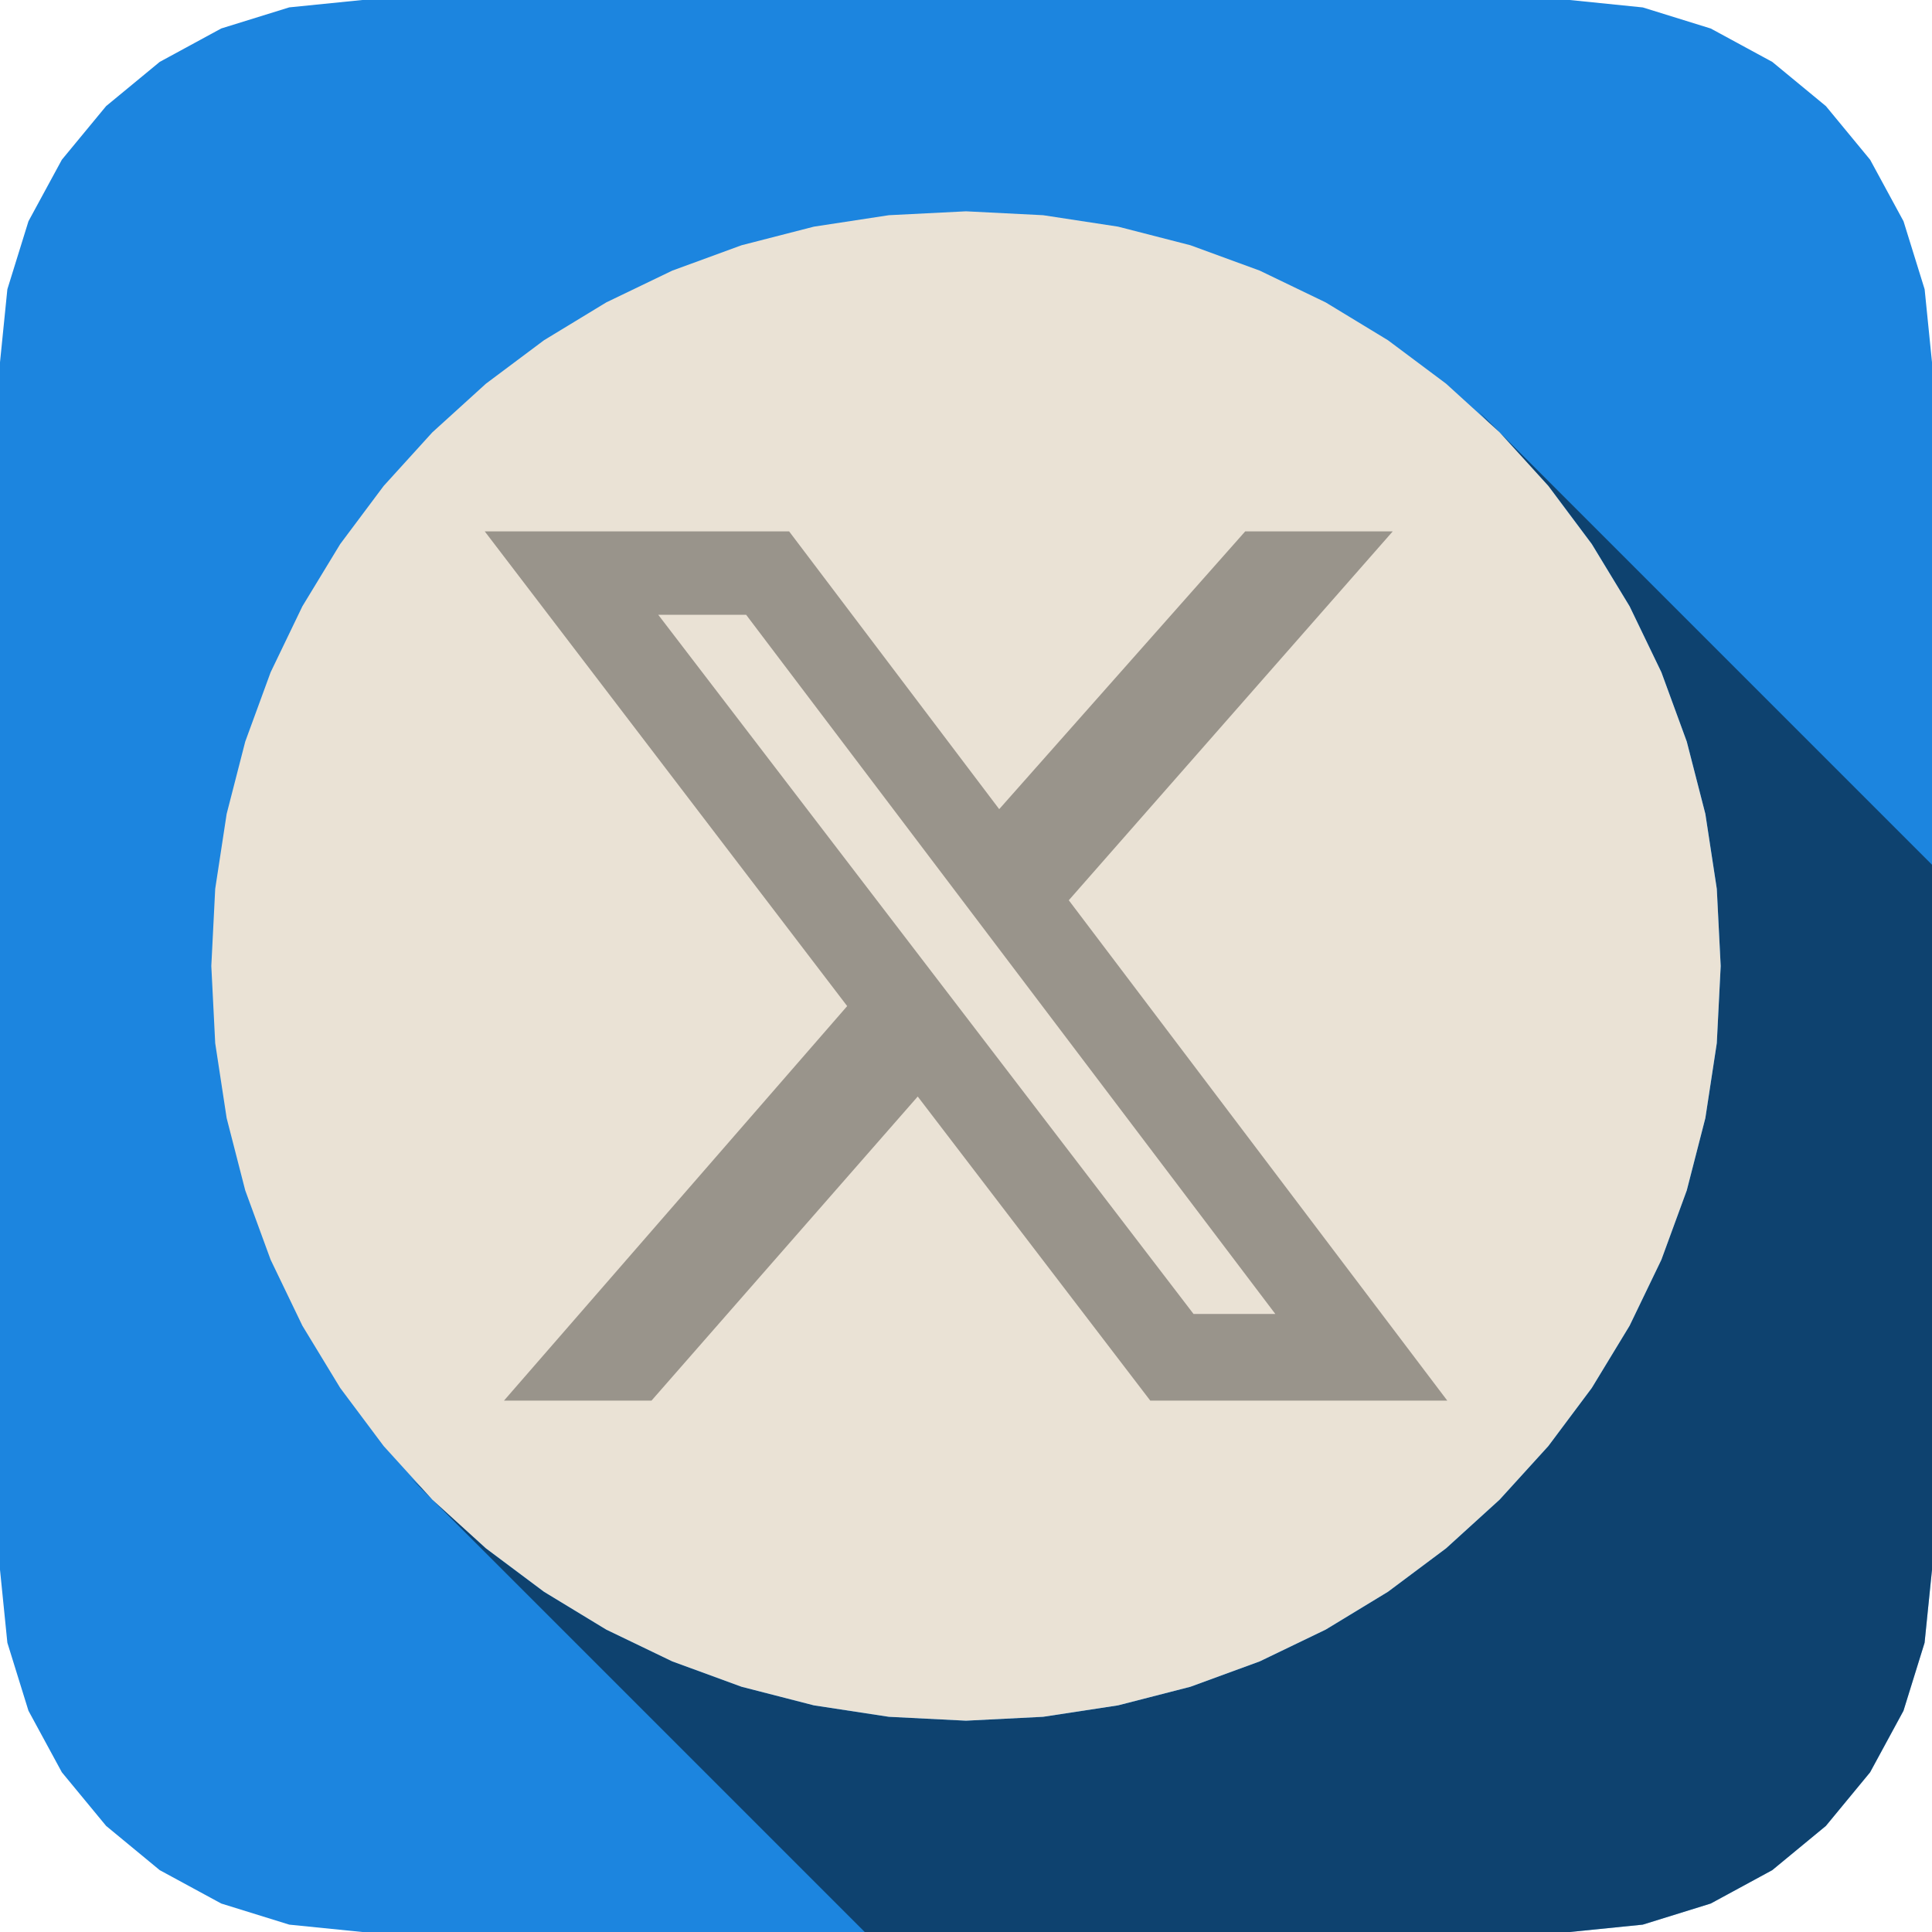 <?xml version="1.0" encoding="UTF-8" standalone="no"?>
<svg
   width="64"
   height="64"
   viewBox="0 0 64 64"
   version="1.1"
   id="svg4"
   sodipodi:docname="twitter-x.svg"
   inkscape:version="1.4.2 (ebf0e94, 2025-05-08)"
   xmlns:inkscape="http://www.inkscape.org/namespaces/inkscape"
   xmlns:sodipodi="http://sodipodi.sourceforge.net/DTD/sodipodi-0.dtd"
   xmlns="http://www.w3.org/2000/svg"
   xmlns:svg="http://www.w3.org/2000/svg">
  <defs
     id="defs4" />
  <sodipodi:namedview
     id="namedview4"
     pagecolor="#ffffff"
     bordercolor="#000000"
     borderopacity="0.25"
     inkscape:showpageshadow="2"
     inkscape:pageopacity="0.0"
     inkscape:pagecheckerboard="0"
     inkscape:deskcolor="#d1d1d1"
     inkscape:zoom="12.734375"
     inkscape:cx="31.960736"
     inkscape:cy="30.900613"
     inkscape:window-width="1920"
     inkscape:window-height="1017"
     inkscape:window-x="-8"
     inkscape:window-y="-8"
     inkscape:window-maximized="1"
     inkscape:current-layer="g4" />
  <g
     transform="matrix(1,0,0,-1,0,64)"
     id="g4"
     style="display:inline">
    <path
       d="m 56.418,1.244 2.252,0.699 2.038,1.106 1.776,1.465 1.465,1.776 1.106,2.038 0.699,2.252 L 66,13 v 40 l -0.244,2.418 -0.699,2.252 -1.106,2.038 -1.465,1.776 -1.776,1.465 -2.038,1.106 -2.252,0.699 L 54,65 H 14 L 11.582,64.756 9.329,64.057 7.291,62.95 5.515,61.485 4.049,59.709 2.943,57.671 2.244,55.418 2,53 V 13 L 2.244,10.582 2.943,8.329 4.049,6.291 5.515,4.515 7.291,3.049 9.329,1.943 11.582,1.244 14,1 h 40 z"
       transform="translate(-2,-1)"
       fill="#1c85df"
       opacity="1"
       id="path1" />
    <path
       d="m 35.97,70.385 0.336,-0.37 0.37,-0.336 z m 5.448,-50.141 2.252,0.699 2.038,1.106 1.776,1.465 1.465,1.776 1.106,2.038 0.699,2.252 L 51,32 v 23.355 l -14.321,14.321 1.613,-1.774 1.439,-1.925 1.252,-2.061 1.053,-2.185 0.841,-2.297 0.616,-2.396 0.379,-2.482 L 44,52 43.871,49.444 43.492,46.962 42.876,44.566 42.035,42.269 40.983,40.084 39.73,38.022 38.291,36.098 36.678,34.322 34.902,32.709 32.978,31.27 30.916,30.017 28.731,28.965 26.434,28.124 24.038,27.508 21.556,27.129 19,27 h -10e-5 l -2.556,0.129 h -10e-5 l -2.482,0.379 h -1e-4 l -2.396,0.616 -2e-4,2e-4 -2.297,0.841 -2e-4,10e-5 -2.185,1.052 -2e-4,2e-4 -2.061,1.252 -4e-4,3e-4 -1.924,1.439 -0.001,9e-4 -1.774,1.613 -0.336,0.37 -0.371,0.337 L 15.645,20 h 23.355 z"
       transform="translate(13,-20)"
       fill="#000000"
       opacity="0.5"
       id="path2"
       style="display:inline" />
    <path
       d="m 28.556,1.129 2.482,0.379 2.396,0.616 2.297,0.841 2.185,1.053 2.061,1.252 1.925,1.439 1.775,1.614 1.614,1.775 1.439,1.925 1.252,2.061 1.053,2.185 0.841,2.297 0.616,2.396 0.379,2.482 L 51,26 l -0.129,2.556 -0.379,2.482 -0.616,2.396 -0.841,2.297 -1.053,2.185 -1.252,2.061 -1.439,1.925 -1.614,1.775 -1.775,1.614 -1.925,1.439 -2.061,1.252 -2.185,1.053 -2.297,0.841 -2.396,0.616 -2.482,0.379 L 26,51 23.444,50.871 20.962,50.492 18.566,49.876 16.269,49.035 14.084,47.983 12.022,46.73 10.098,45.291 8.322,43.678 6.709,41.902 5.27,39.978 4.017,37.916 2.965,35.731 2.124,33.434 1.508,31.038 1.129,28.556 1,26 1.129,23.444 1.508,20.962 2.124,18.566 2.965,16.269 4.017,14.084 5.27,12.022 6.709,10.098 8.322,8.322 10.098,6.709 12.022,5.27 14.084,4.017 16.269,2.965 18.566,2.124 20.962,1.508 23.444,1.129 26,1 Z"
       transform="translate(6,6)"
       fill="#eae2d5"
       opacity="1"
       id="path3"
       style="display:inline" />
    <path
       d="m 41.249,17.603 h 4.887 L 35.405,29.822 47.943,46.397 H 38.104 L 30.401,36.324 21.582,46.397 H 16.695 L 28.064,33.328 16.058,17.603 h 10.083 l 6.959,9.201 z m -1.711,25.924 h 2.709 L 24.717,20.366 h -2.911 z"
       id="path4"
       style="stroke-width:0.106;opacity:0.346"
       transform="matrix(1,0,0,-1,0,64)" />
  </g>
</svg>

